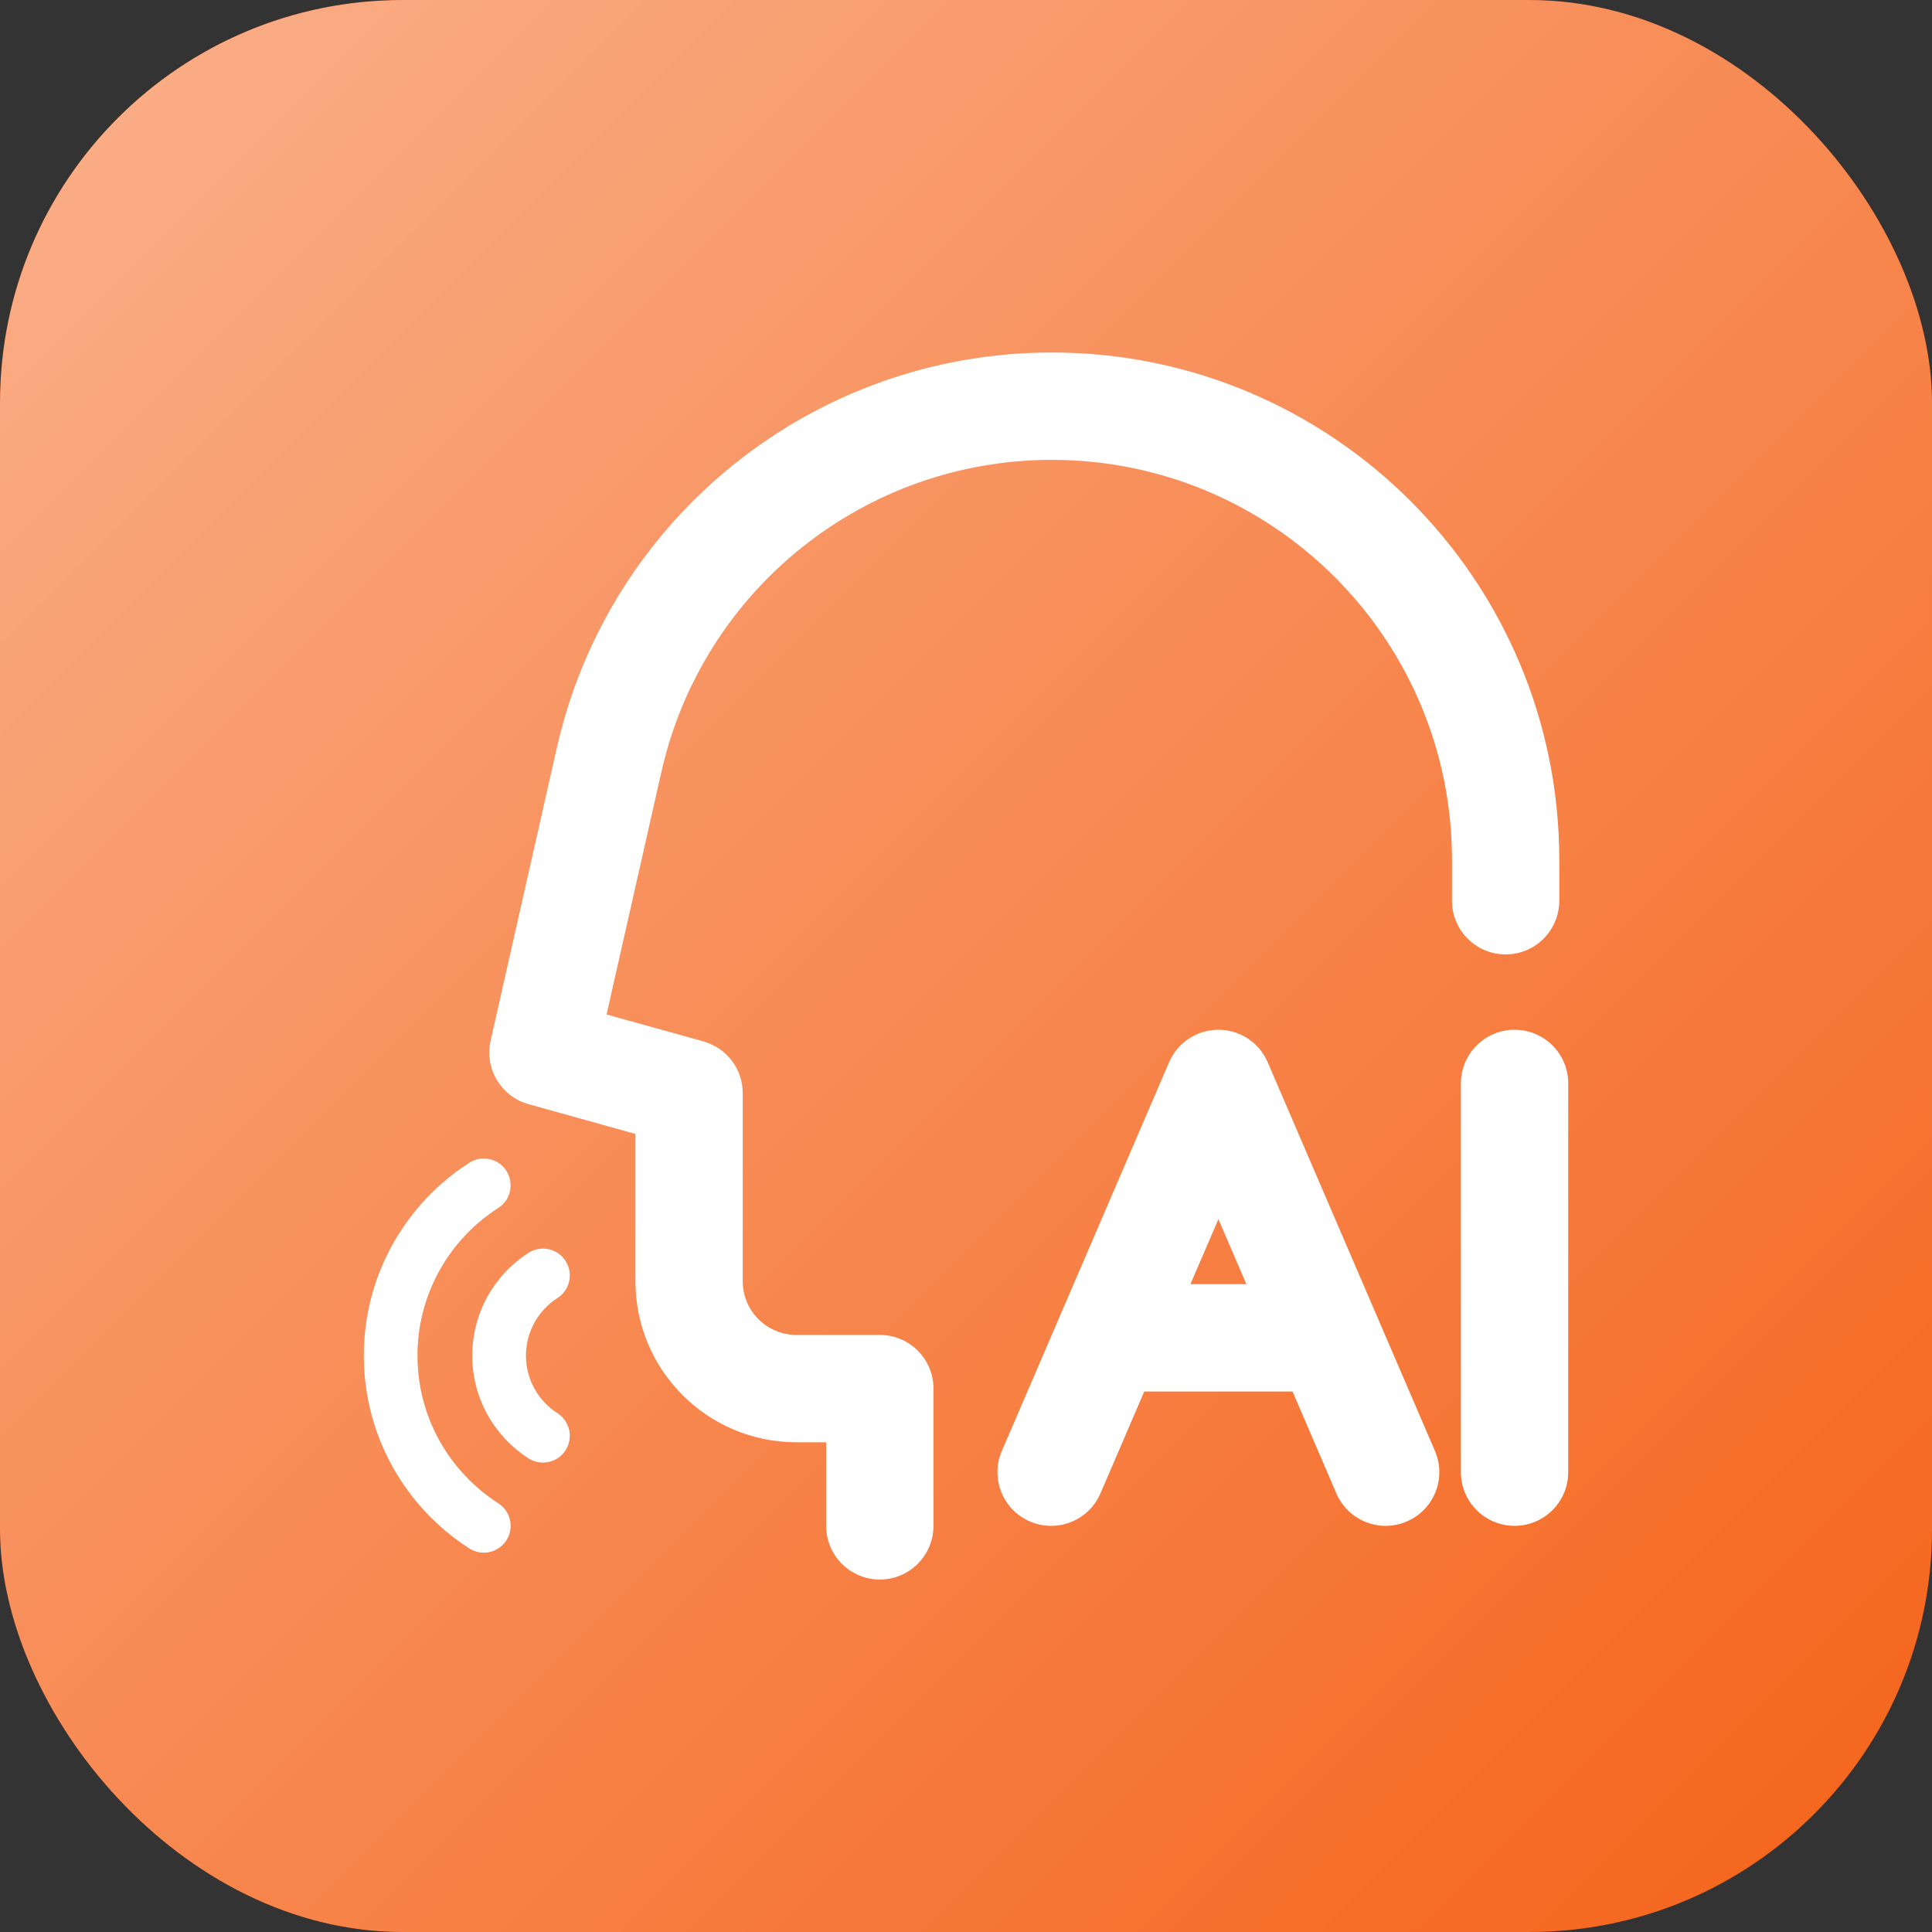 <svg width="48" height="48" viewBox="0 0 48 48" fill="none" xmlns="http://www.w3.org/2000/svg">
<rect x="0" y="0" width="48" height="48" fill="#333333" stroke="none"/>
<g clip-path="url(#clip0_2081_231)">
<rect y="0" width="48" height="48" rx="10" fill="#F56218"/>
<g style="mix-blend-mode:lighten" opacity="0.5">
<rect y="0" width="48" height="48" fill="url(#paint0_linear_2081_231)"/>
</g>
<path d="M26.131 8.758C20.238 8.758 15.132 12.839 13.832 18.587L12.189 25.854C12.033 26.548 12.447 27.242 13.132 27.433L15.787 28.172V31.833C15.787 34.042 17.577 35.833 19.787 35.833H20.525V37.909C20.525 38.646 21.122 39.243 21.858 39.243C22.595 39.243 23.192 38.646 23.192 37.909V34.499C23.192 33.763 22.595 33.166 21.858 33.166H19.787C19.05 33.166 18.453 32.569 18.453 31.833V27.159C18.453 26.56 18.054 26.035 17.477 25.874L15.07 25.204L16.433 19.174C17.458 14.643 21.485 11.425 26.131 11.425C31.622 11.425 36.074 15.876 36.074 21.367V22.378C36.074 23.115 36.67 23.712 37.407 23.712C38.143 23.712 38.74 23.115 38.74 22.378V21.367C38.74 14.403 33.095 8.758 26.131 8.758Z" fill="white"/>
<path fill-rule="evenodd" clip-rule="evenodd" d="M29.046 26.39C29.256 25.901 29.738 25.584 30.271 25.584C30.803 25.584 31.285 25.901 31.495 26.39L35.651 36.049C35.942 36.725 35.63 37.509 34.953 37.8C34.277 38.092 33.492 37.779 33.201 37.103L32.112 34.571H28.429L27.34 37.103C27.049 37.779 26.265 38.092 25.588 37.8C24.912 37.509 24.599 36.725 24.89 36.049L29.046 26.39ZM30.965 31.904L30.271 30.291L29.576 31.904H30.965Z" fill="white"/>
<path d="M37.629 25.584C38.365 25.584 38.962 26.18 38.962 26.917V36.576C38.962 37.312 38.365 37.909 37.629 37.909C36.892 37.909 36.295 37.312 36.295 36.576V26.917C36.295 26.18 36.892 25.584 37.629 25.584Z" fill="white"/>
<path d="M14.051 31.328C14.25 31.638 14.16 32.05 13.85 32.249C13.377 32.552 13.067 33.08 13.067 33.68C13.067 34.279 13.377 34.807 13.85 35.11C14.16 35.309 14.25 35.721 14.051 36.031C13.852 36.341 13.44 36.431 13.13 36.233C12.291 35.695 11.733 34.752 11.733 33.68C11.733 32.607 12.291 31.664 13.13 31.127C13.44 30.928 13.852 31.018 14.051 31.328Z" fill="white"/>
<path d="M12.38 30.011C12.69 29.812 12.78 29.4 12.581 29.09C12.382 28.78 11.97 28.69 11.66 28.889C10.085 29.899 9.039 31.667 9.039 33.68C9.039 35.692 10.085 37.46 11.66 38.471C11.97 38.669 12.382 38.579 12.581 38.269C12.78 37.959 12.69 37.547 12.38 37.348C11.171 36.573 10.372 35.219 10.372 33.68C10.372 32.14 11.171 30.786 12.38 30.011Z" fill="white"/>
</g>
<defs>
<linearGradient id="paint0_linear_2081_231" x1="0" y1="0" x2="48" y2="48" gradientUnits="userSpaceOnUse">
<stop stop-color="white"/>
<stop offset="1" stop-color="white" stop-opacity="0"/>
</linearGradient>
<clipPath id="clip0_2081_231">
<rect y="0" width="48" height="48" rx="10" fill="white"/>
</clipPath>
</defs>
</svg>
